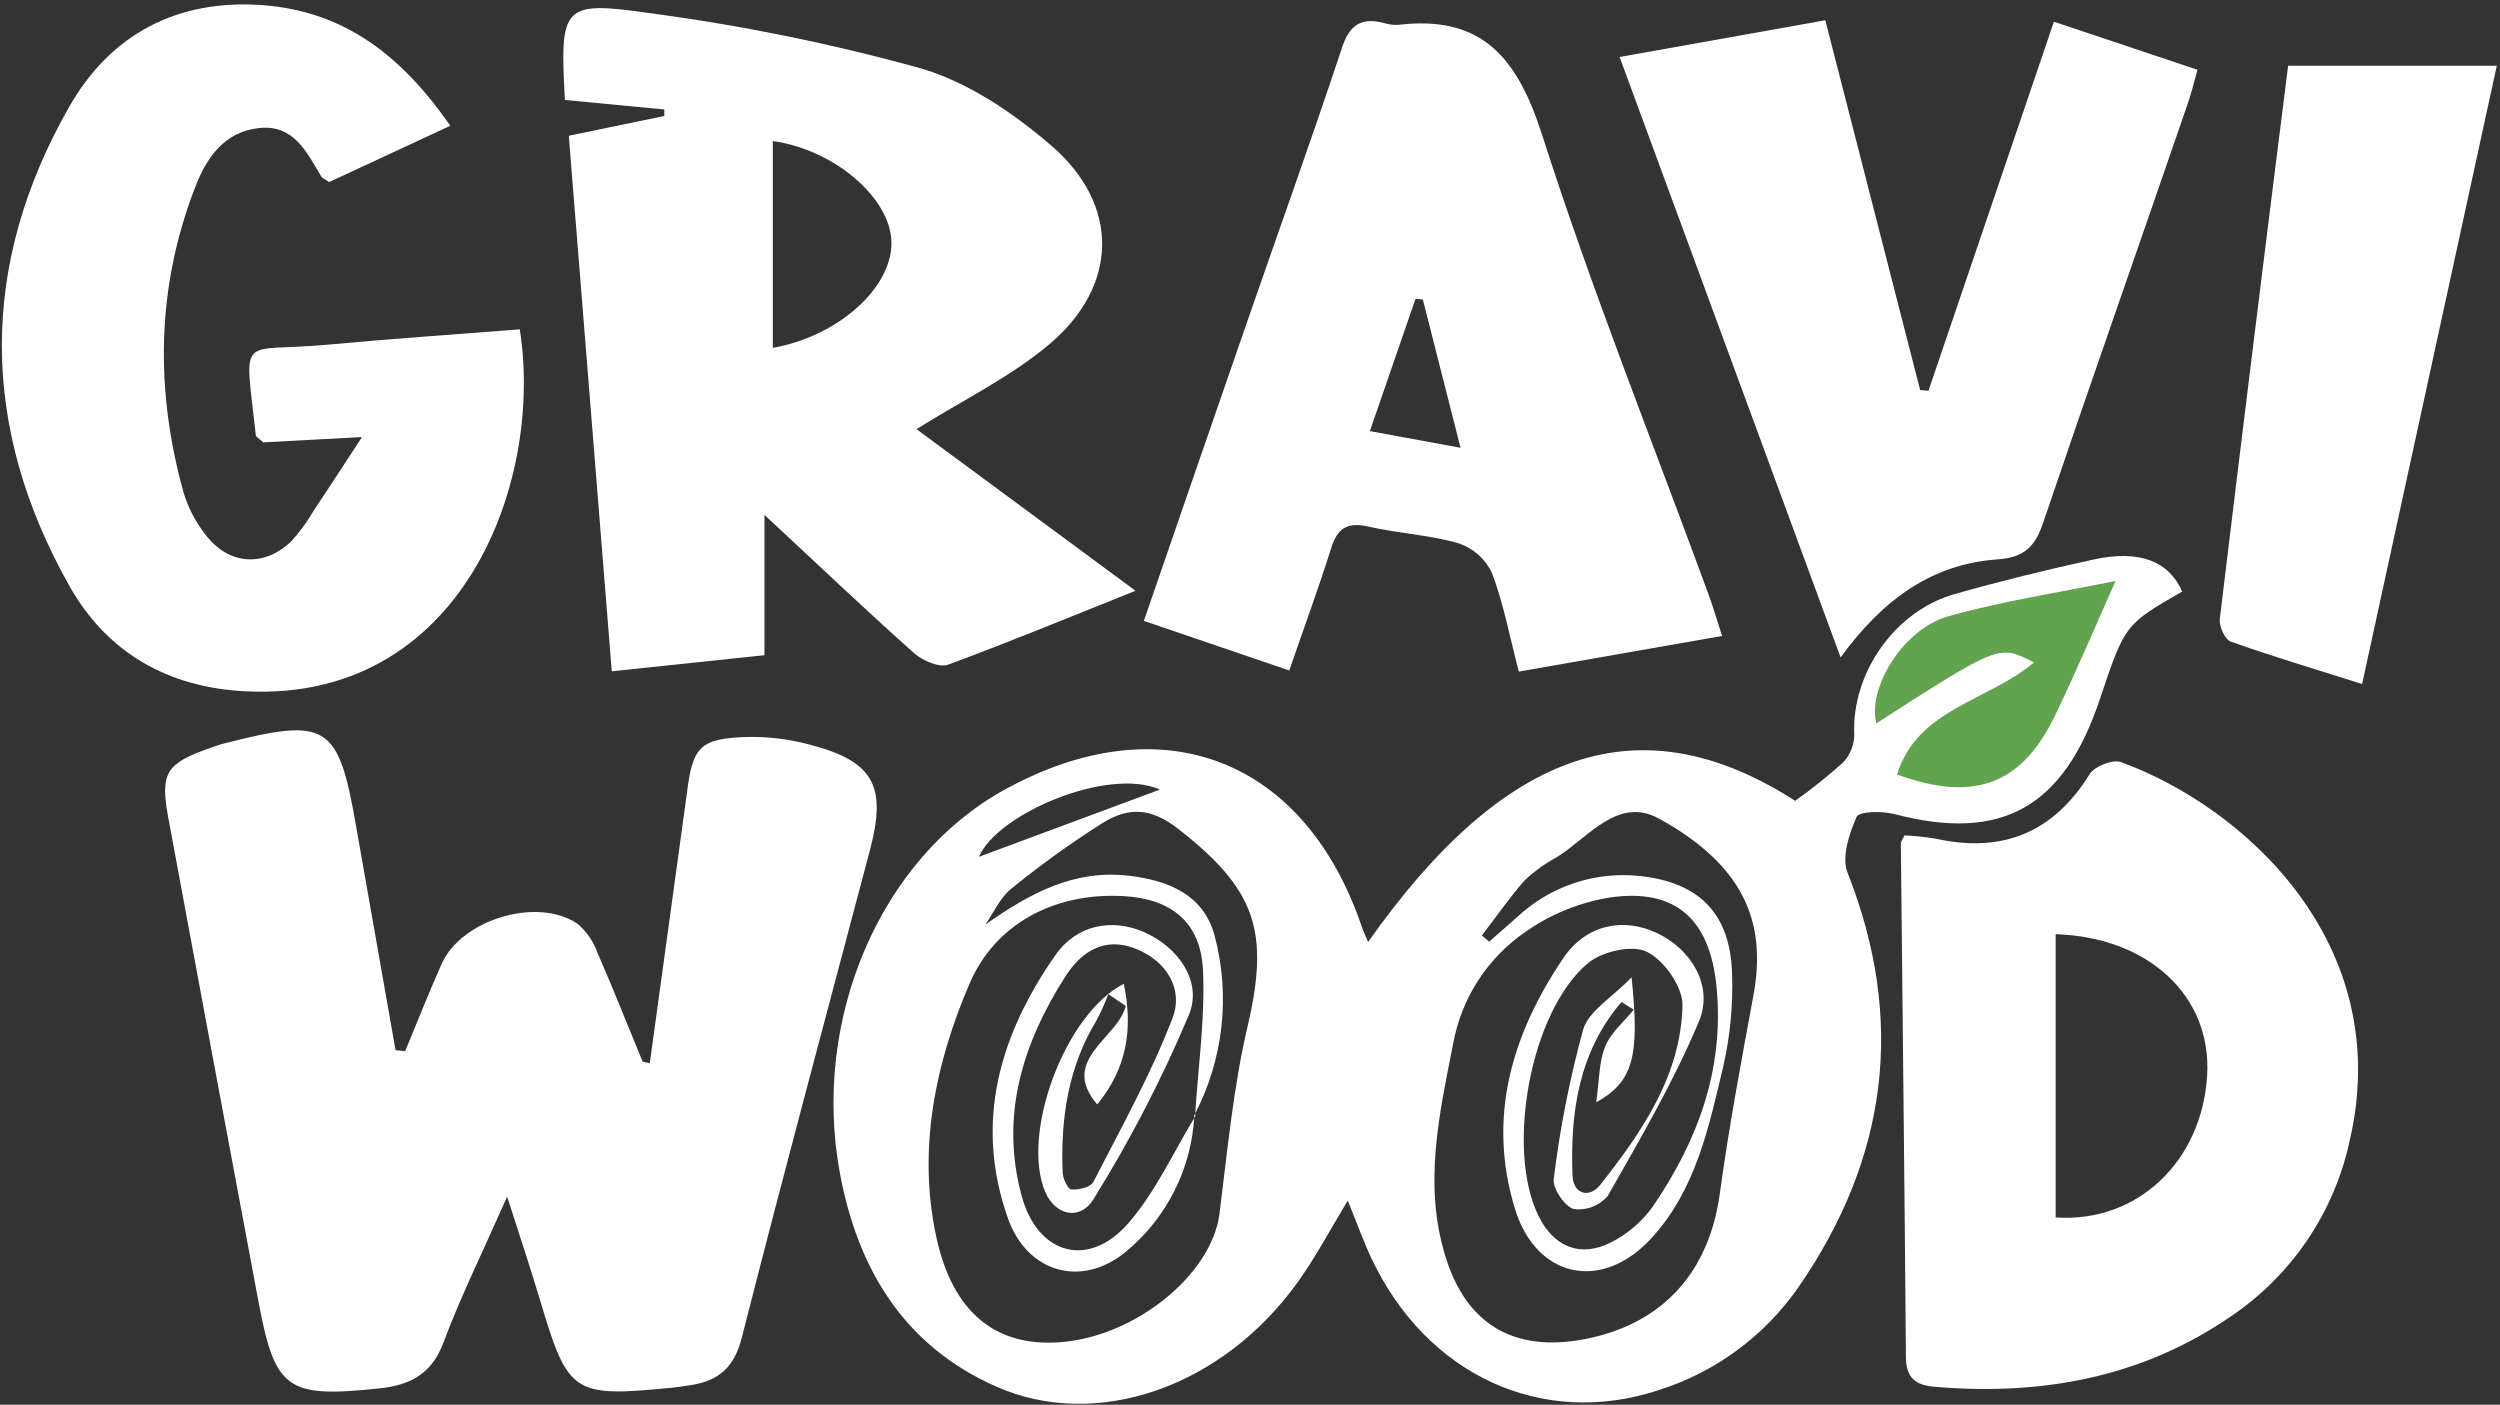<svg xmlns="http://www.w3.org/2000/svg" width="404" height="227" viewBox="0 0 404 227" fill="none"><rect x="0" y="0" width="404" height="227" fill="#333333" stroke="none"/><path d="M302.049 120.793C302.049 120.793 302.44 112.482 302.049 111.888C301.657 111.294 303.438 105.951 304.423 104.966C305.974 103.357 307.628 101.849 309.374 100.454C310.36 99.86 319.668 97.094 319.668 97.094L334.51 93.532L346.585 91.953L342.429 100.062L339.259 108.611L333.121 123.013C333.121 123.013 328.015 128.308 325.641 128.712C323.266 129.116 314.159 129.698 314.159 129.698L303.675 126.931L302.049 120.793Z" fill="#61A34E"></path><path d="M221.086 152.222C243.36 120.639 265.325 113.515 290.104 129.413C292.789 127.5 295.366 125.439 297.822 123.239C298.981 122.017 299.635 120.401 299.65 118.716C299.199 108.873 306.121 98.769 315.869 96.002C323.278 93.901 330.77 92.061 338.297 90.422C345.825 88.784 350.515 90.731 352.64 95.599C343.379 100.918 343.379 100.918 339.33 113.017C333.465 130.541 323.408 136.086 306.169 131.562C304.186 131.04 300.434 131.088 300.018 132.014C298.831 134.733 297.572 138.508 298.558 141.002C307.973 164.867 305.041 187.164 290.627 208.014C285.151 215.896 277.218 221.741 268.068 224.636C249.249 230.858 230.501 222.261 221.584 203.264C220.255 200.427 219.21 197.447 217.797 194.015C214.935 198.764 212.596 203.181 209.687 207.23C197.529 224.173 177.155 231.285 160.877 224.03C146.047 217.417 138.603 205.033 135.73 189.598C131.099 164.665 142.284 138.686 162.314 127.632C187.793 113.575 210.993 122.598 220.183 150.096C220.385 150.643 220.646 151.165 221.086 152.222ZM193.006 180.183L193.124 180.278C193.611 172.454 194.763 164.605 194.407 156.817C194.051 149.028 189.278 145.24 181.584 144.813C170.304 144.184 160.818 149.372 156.721 158.859C151.212 171.622 148.208 185.68 151.319 199.964C153.943 212.015 160.818 217.666 171.254 216.907C183.495 216.028 195.808 205.96 197.066 196.152C198.36 185.977 199.298 175.683 201.637 165.745C205.199 150.429 202.896 143.709 190.477 134.008C185.977 130.446 182.296 130.446 178.235 132.963C173.076 136.227 168.116 139.795 163.382 143.649C161.601 145.086 160.592 147.472 159.227 149.42C166.481 144.302 173.652 140.444 182.569 141.536C188.791 142.296 194.442 144.54 196.259 151.118C198.875 160.874 197.713 171.258 193.006 180.195V180.183ZM239.465 151.177L240.653 152.174C242.196 150.809 243.74 149.443 245.295 148.09C247.918 145.661 251.031 143.821 254.425 142.694C257.818 141.568 261.413 141.181 264.969 141.56C274.645 142.581 279.656 147.686 279.905 157.434C280.07 162.368 279.607 167.303 278.528 172.121C276.153 182.095 274.087 192.305 266.75 200.225C258.712 208.833 248.204 206.458 244.808 195.321C240.296 180.504 244.333 167.146 252.609 154.858C256.301 149.372 262.345 148.197 267.83 150.809C273.316 153.421 276.949 159.334 274.55 165.057C270.466 174.804 265.052 184.054 259.816 193.255C259.15 194.044 258.297 194.652 257.334 195.024C256.371 195.395 255.33 195.518 254.307 195.381C252.799 194.906 250.863 192.021 251.089 190.477C252.084 182.338 253.671 174.283 255.838 166.375C256.729 163.371 260.493 161.222 263.663 157.945C265.016 170.779 263.9 174.84 257.952 178.129C258.439 174.709 258.367 171.694 259.4 169.105C260.291 166.873 262.428 165.14 264.007 163.169L262.036 161.922C255.15 169.96 253.725 179.732 254.117 189.943C254.224 193.006 256.848 193.706 258.617 191.451C265.384 182.854 271.677 173.736 271.891 162.361C271.891 159.417 268.899 155.166 266.144 153.813C263.77 152.625 258.949 153.741 256.646 155.617C247.29 163.418 243.288 185.68 248.631 196.509C251.101 201.519 255.423 203.312 260.398 200.735C263.029 199.397 265.304 197.452 267.035 195.06C274.36 184.374 278.694 172.727 277.388 159.441C276.331 148.636 270.858 143.471 260.148 145.038C255.308 145.827 250.704 147.684 246.672 150.476C243.564 152.582 240.912 155.291 238.872 158.442C236.832 161.594 235.447 165.123 234.799 168.82C232.555 180.147 230.05 191.379 233.505 202.778C236.841 214.033 244.689 218.64 256.195 216.384C268.756 213.926 276.201 205.532 277.922 192.875C279.383 182.19 281.389 171.504 283.36 160.818C285.604 148.719 281.484 139.684 268.163 132.322C261.478 128.606 256.753 135.291 251.623 138.496C249.704 139.522 247.931 140.799 246.352 142.296C243.93 145.05 241.781 148.185 239.465 151.177ZM341.883 93.877C332.883 95.729 323.705 97.095 314.848 99.588C307.546 101.654 301.787 111.093 303.212 116.899C323.076 104.124 323.076 104.124 328.668 107.056C321.342 113.313 309.861 114.477 306.56 125.163C318.992 129.675 326.638 126.837 332.028 115.759C335.424 108.766 338.44 101.559 341.883 93.877ZM187.437 127.597C179.126 123.892 161.233 131.432 158.194 138.461L187.437 127.597Z" fill="white"></path><path d="M65.476 169.865C67.424 165.116 69.299 160.449 71.353 155.795C74.524 148.612 86.789 144.872 93.307 149.265C94.799 150.528 95.927 152.168 96.572 154.014C99.101 159.785 101.404 165.65 103.815 171.48C103.815 171.587 104.159 171.598 105.002 171.836C107.009 157.184 109.003 142.616 111.022 128.048C111.924 120.639 113.194 119.333 120.71 119.095C124.07 119.024 127.423 119.423 130.672 120.283C141.179 122.99 143.352 126.932 140.574 137.416C133.652 163.608 126.587 189.764 119.915 216.016C118.727 220.824 116.27 223.14 111.603 223.84C110.63 223.983 109.644 224.149 108.671 224.244C92.535 225.835 91.811 225.324 87.24 209.996C85.744 204.986 84.082 200.023 81.956 193.374C78.014 202.29 74.452 209.509 71.638 217.013C69.727 222.13 66.153 223.852 61.309 224.363C46.372 225.942 44.449 224.624 41.766 210.317C36.874 184.275 32.018 158.225 27.197 132.168C25.856 124.913 26.805 123.37 33.929 120.888C34.677 120.627 35.413 120.342 36.185 120.152C52.914 115.866 54.684 116.97 57.557 133.581C59.678 145.628 61.8 157.671 63.921 169.711L65.476 169.865Z" fill="white"></path><path d="M91.288 16.156C90.469 0.994 90.814 0.092 104.8 2.098C119.633 4.053 134.312 7.037 148.731 11.027C156.389 13.247 163.75 18.234 169.901 23.541C181.038 33.135 180.776 46.266 169.473 55.717C163.24 60.941 155.7 64.61 148.102 69.348L183.495 95.469C172.679 99.802 163.038 103.78 153.231 107.401C151.782 107.935 149.099 106.772 147.733 105.561C139.968 98.65 132.429 91.479 123.536 83.204V105.881L98.864 108.481L91.918 21.938L107.353 18.744V17.688L91.288 16.156ZM124.89 56.216C135.492 54.328 144.255 46.468 144.053 39.035C143.863 32.007 134.899 24.206 124.89 22.793V56.216Z" fill="white"></path><path d="M208.346 108.351L184.849 100.336C190.572 83.714 196.093 67.697 201.661 51.656C206.707 37.088 211.932 22.579 216.788 7.939C217.975 4.176 219.839 2.715 223.627 3.713C224.393 3.956 225.198 4.057 226.001 4.009C239.608 2.395 245.248 9.471 249.213 21.819C257.216 46.836 267.023 71.283 276.07 95.979C276.806 97.973 277.4 100.027 278.29 102.77L245.438 108.529C243.93 102.735 242.956 97.463 241.08 92.547C240.549 91.437 239.801 90.444 238.879 89.628C237.957 88.812 236.88 88.19 235.713 87.798C230.964 86.433 225.966 86.195 221.157 85.103C217.749 84.331 216.111 85.293 215.09 88.665C213.095 95.017 210.768 101.298 208.346 108.351ZM236.022 72.363L229.931 48.391L228.744 48.296L221.371 69.668L236.022 72.363Z" fill="white"></path><path d="M58.495 70.629L42.537 71.484C41.611 70.653 41.35 70.546 41.35 70.403C39.498 53.413 38.406 57.046 52.867 55.705C63.244 54.743 73.669 54.03 83.998 53.223C87.916 78.157 74.5 113.408 39.842 111.722C27.079 111.14 17.176 105.394 11.121 94.518C-3.245 68.943 -3.388 42.775 11.204 17.224C17.865 5.54 28.67 -0.206 42.514 0.839C55.812 1.848 65.013 9.15 72.766 20.323L53.2 29.417C52.535 28.966 52.095 28.812 51.917 28.515C49.542 24.573 47.489 20.097 41.884 20.691C36.28 21.284 33.383 25.44 31.543 30.248C25.25 46.479 25.048 63.042 29.691 79.688C30.448 82.145 31.656 84.44 33.253 86.456C36.981 91.348 42.751 91.704 47.132 87.406C48.45 85.945 49.615 84.353 50.611 82.656C53.437 78.406 56.215 74.132 58.495 70.629Z" fill="white"></path><path d="M307.771 134.994C309.478 135.078 311.179 135.26 312.865 135.54C323.634 137.915 331.862 134.519 337.704 125.08C338.487 123.822 341.372 122.706 342.678 123.133C362.4 130.257 387.12 152.293 379.723 184.28C377.253 195.836 370.418 205.992 360.643 212.633C346.169 222.63 329.903 225.574 312.616 224.102C309.552 223.841 308.033 222.677 307.997 219.353C307.783 191.677 307.451 164 307.178 136.312C307.178 135.968 307.486 135.623 307.771 134.994ZM332.194 196.735C345.409 197.661 355.881 187.628 356.677 173.748C357.413 161.02 347.285 151.45 332.194 150.964V196.735Z" fill="white"></path><path d="M331.91 3.511L355.11 11.276C354.54 13.294 354.16 14.98 353.59 16.595C345.825 39.213 337.858 61.796 330.176 84.462C328.87 88.32 327.172 90.078 322.803 90.398C312.319 91.123 304.34 96.762 297.442 106.237L261.727 9.21L294.972 3.273L310.3 63.043L311.642 63.138L331.91 3.511Z" fill="white"></path><path d="M403.481 10.622L381.717 110.535C374.225 108.16 367.292 106.106 360.488 103.684C359.55 103.351 358.577 101.19 358.719 100.015C362.313 70.221 365.993 40.424 369.761 10.622H403.481Z" fill="white"></path><path d="M193.006 180.195C192.803 184.436 191.717 188.587 189.817 192.383C187.918 196.18 185.247 199.538 181.976 202.244C174.852 208.18 166.018 205.711 162.895 196.913C157.374 181.359 161.554 167.23 170.565 154.336C174.032 149.361 179.767 148.399 184.896 150.631C190.263 153.006 194.395 158.491 192.127 164C187.796 174.282 182.663 184.207 176.775 193.683C174.519 197.423 170.494 196.355 168.903 192.603C164.961 183.294 172.014 163.893 181.608 158.978C183.115 166.244 182.142 172.585 177.309 178.474C171.124 171.231 180.67 167.788 181.928 162.552L179.102 160.664C178.569 162.096 177.942 163.492 177.226 164.843C172.62 172.406 171.397 180.718 171.717 189.361C171.717 190.382 172.536 192.151 173.118 192.211C174.306 192.33 176.193 191.855 176.68 191.024C181.144 182.309 185.941 173.701 189.456 164.594C191.308 159.845 188.53 155.214 183.341 153.243C178.425 151.379 174.733 153.801 172.216 157.719C165.258 168.583 161.589 180.278 165.092 193.232C167.645 202.73 175.897 205.105 182.367 197.637C186.796 192.531 189.681 186.084 193.243 180.243L193.006 180.195Z" fill="white"></path></svg>
